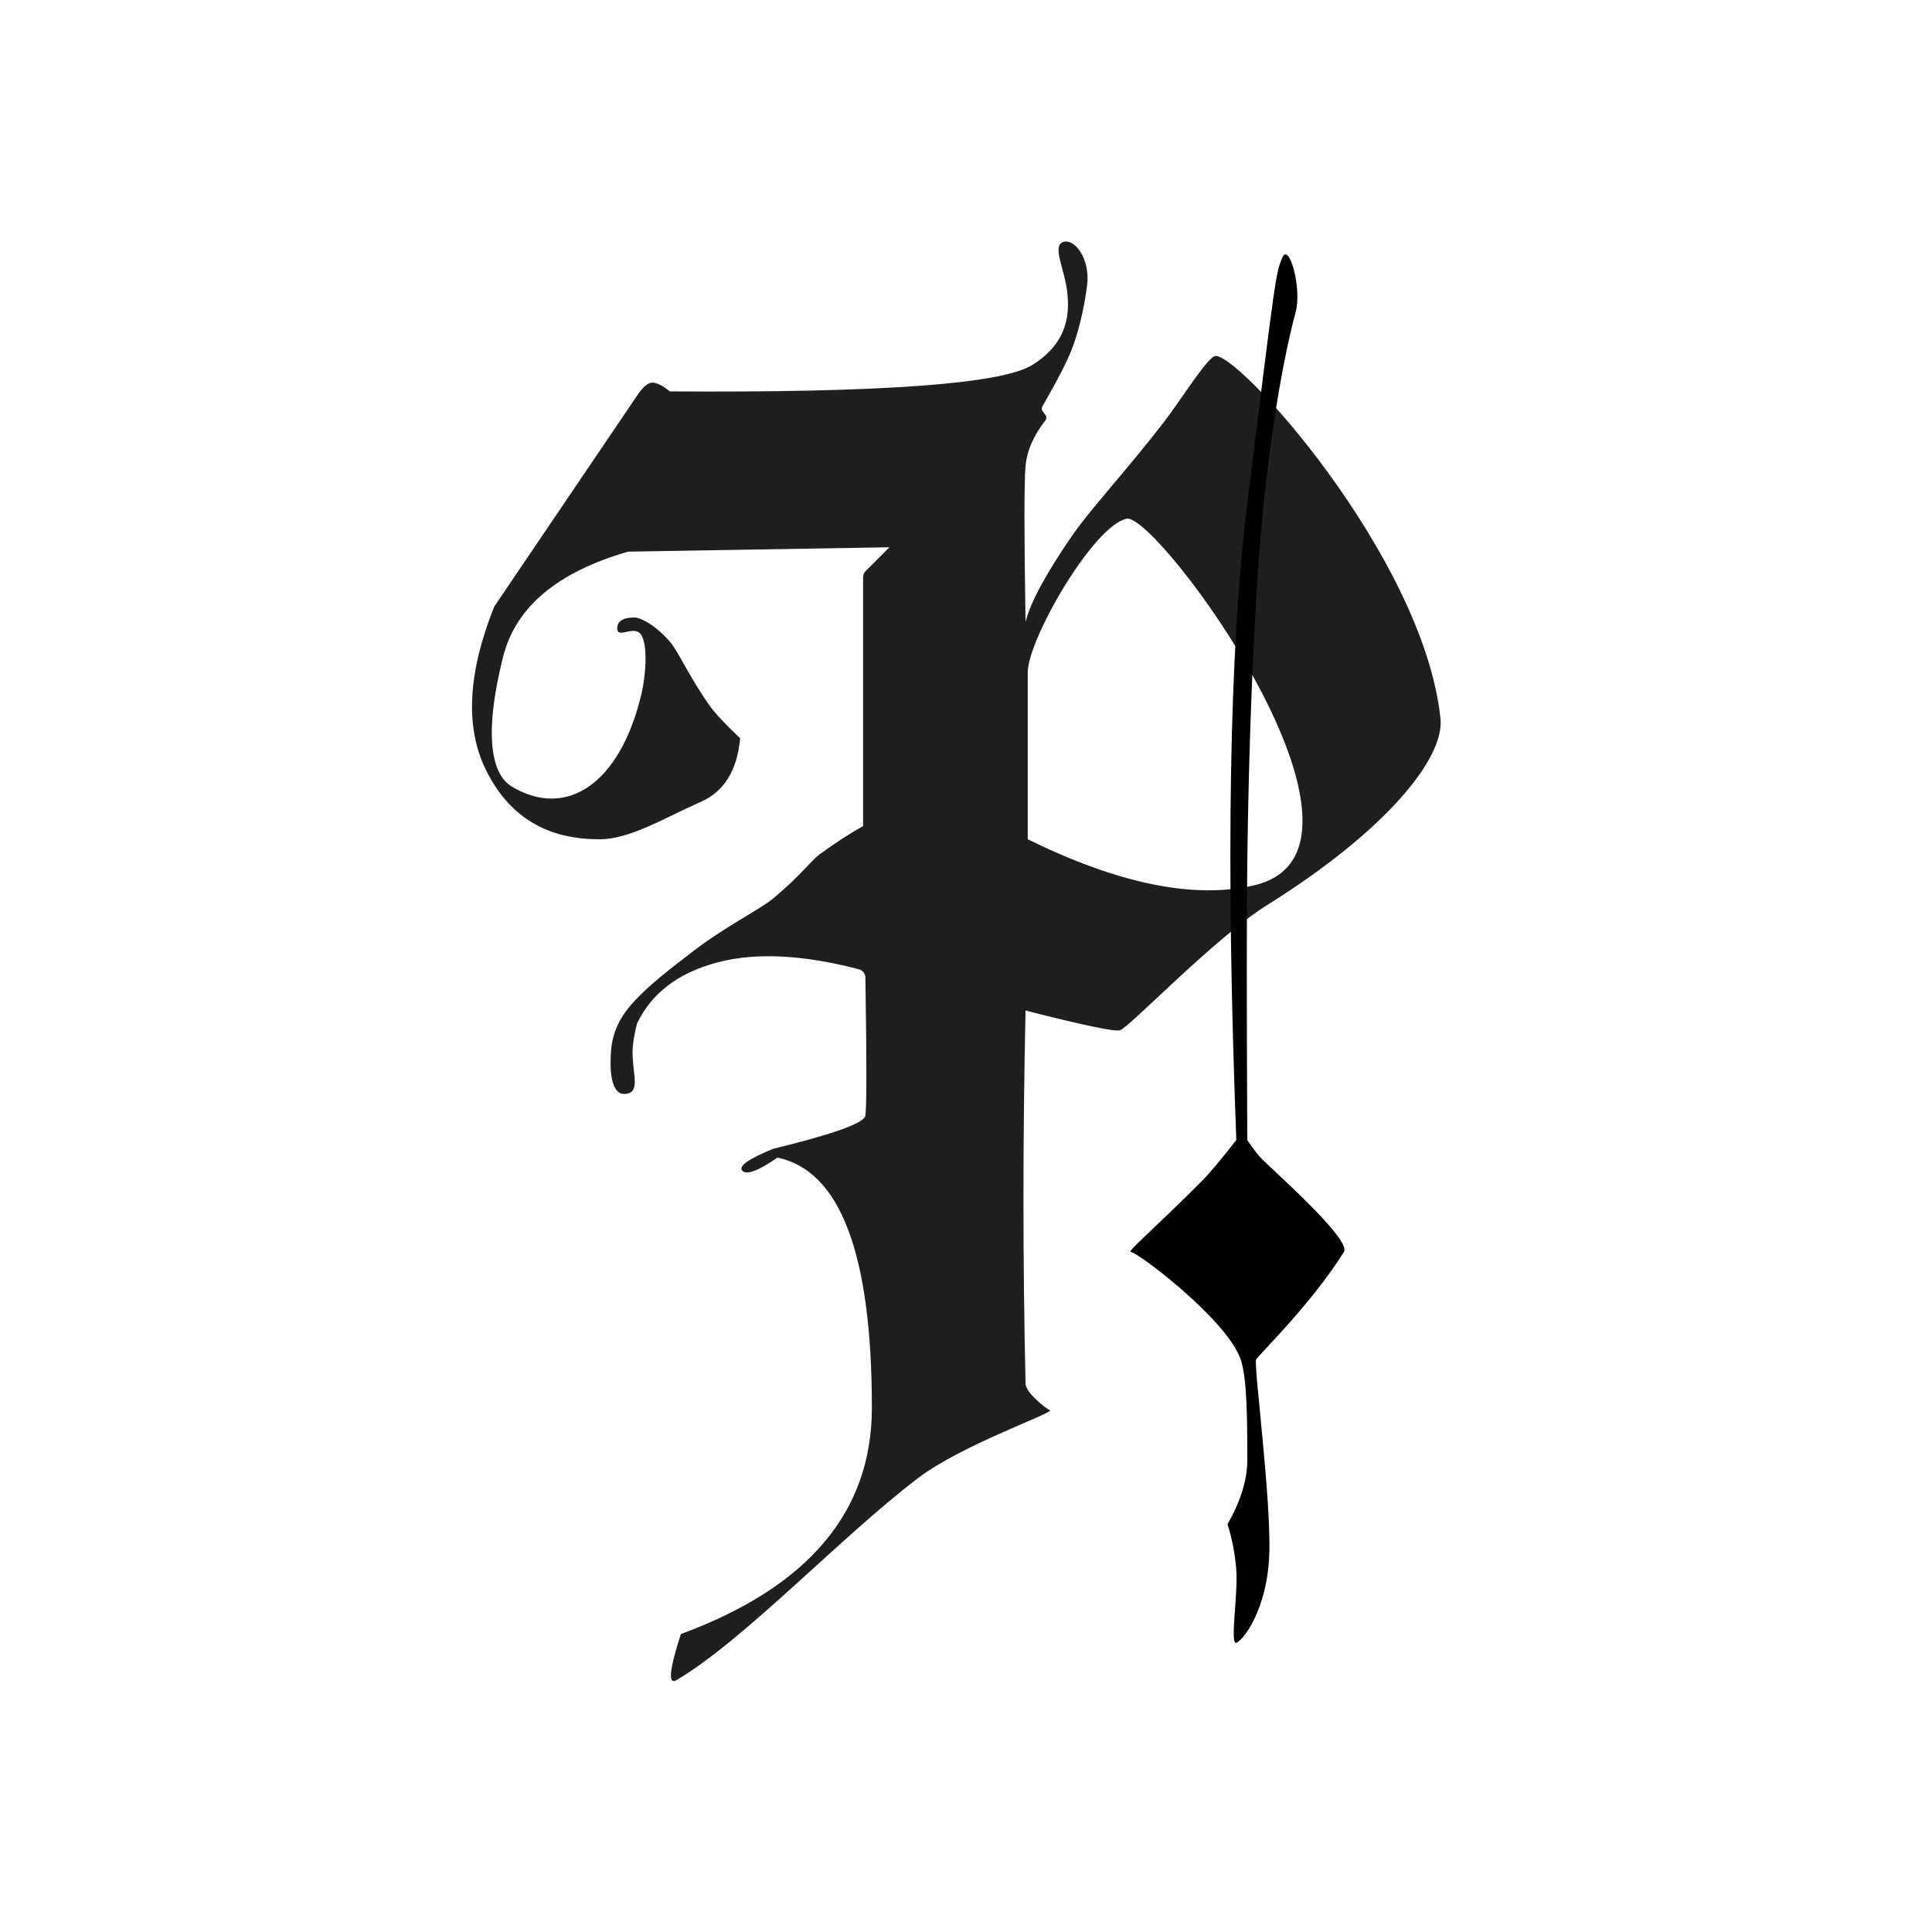 <?xml version="1.0" encoding="UTF-8"?>
<svg width="176px" height="176px" viewBox="0 0 176 176" version="1.1" xmlns="http://www.w3.org/2000/svg" xmlns:xlink="http://www.w3.org/1999/xlink">
    <!-- Generator: Sketch 61 (89581) - https://sketch.com -->
    <title>prose-logo</title>
    <desc>Created with Sketch.</desc>
    <g id="Prose-//-Purpose" stroke="none" stroke-width="1" fill="none" fill-rule="evenodd">
        <g id="Artboard" transform="translate(-171, -43)">
            <g id="prose-logo" transform="translate(172, 44)">
                <rect id="Rectangle" stroke-opacity="0.01" stroke="#979797" stroke-width="0.01" x="0" y="0" width="174" height="174"></rect>
                <g id="logo-copy-3" transform="translate(42, 21)">
                    <path d="M56.025,4.055 C55.897,5.028 55.522,7.554 54.625,9.855 C54.191,10.968 53.302,12.692 51.957,15.026 C51.877,15.165 51.887,15.338 51.983,15.466 L52.239,15.807 C52.348,15.951 52.346,16.15 52.235,16.293 C51.154,17.68 50.551,19.067 50.425,20.455 C50.292,21.921 50.292,26.655 50.425,34.655 C50.852,32.914 52.252,30.314 54.625,26.855 C56.323,24.379 59.524,20.986 63.025,16.455 C64.416,14.654 66.816,10.814 67.625,10.455 C69.425,9.655 86.666,28.646 88.225,43.455 C88.602,47.038 83.343,53.631 72.425,60.455 C67.625,63.455 59.825,71.655 59.025,71.855 C58.492,71.988 55.625,71.388 50.425,70.055 C50.171,81.543 50.171,92.877 50.425,104.055 C50.444,104.888 52.343,106.361 52.625,106.455 C53.225,106.655 44.7,109.554 40.625,112.655 C33.618,117.985 24.779,127.43 18.625,131.055 C17.839,131.517 17.973,130.117 19.025,126.855 C30.625,122.588 36.425,115.721 36.425,106.255 C36.425,92.255 33.558,84.655 27.825,83.455 C26.092,84.655 25.025,85.055 24.625,84.655 C24.225,84.255 25.158,83.588 27.425,82.655 C32.892,81.321 35.692,80.321 35.825,79.655 C35.952,79.017 35.958,74.969 35.842,67.51 L35.835,67.058 C35.829,66.699 35.585,66.388 35.237,66.297 C30.163,64.97 25.892,64.756 22.425,65.655 C18.825,66.588 16.358,68.455 15.025,71.255 C14.758,72.321 14.625,73.188 14.625,73.855 C14.625,75.971 15.425,77.655 13.825,77.655 C13.025,77.655 12.583,76.504 12.625,74.655 C12.648,73.651 12.625,71.855 14.225,69.855 C15.825,67.855 18.831,65.687 19.625,65.055 C22.827,62.502 26.168,60.9 27.425,59.855 C29.856,57.833 30.979,56.324 31.625,55.855 C33.092,54.788 34.425,53.921 35.625,53.255 L35.625,30.586 C35.625,30.374 35.709,30.17 35.859,30.02 L38.025,27.855 L14.225,28.255 C7.76,30.114 3.96,33.314 2.825,37.855 C1.025,45.055 1.795,48.557 3.625,49.655 C8.577,52.626 13.47,49.453 15.425,41.255 C15.839,39.519 16.025,36.855 15.425,35.855 C14.825,34.855 13.225,36.255 13.225,35.255 C13.225,34.255 14.425,34.255 14.825,34.255 C15.225,34.255 16.543,34.76 18.025,36.455 C18.787,37.326 19.776,39.637 21.625,42.255 C22.119,42.954 23.052,43.954 24.425,45.255 C24.158,48.188 22.958,50.121 20.825,51.055 C17.625,52.455 14.425,54.455 11.625,54.455 C8.825,54.455 4.025,53.855 1.225,48.055 C-0.642,44.188 -0.375,39.255 2.025,33.255 L15.025,14.055 C15.558,13.255 16.025,12.855 16.425,12.855 C16.825,12.855 17.358,13.121 18.025,13.655 C37.225,13.788 48.225,12.988 51.025,11.255 C54.436,9.143 54.405,6.361 54.225,4.655 C53.998,2.501 52.825,0.455 53.825,0.055 C54.825,-0.345 56.361,1.5 56.025,4.055 Z M59.715,25.246 L59.625,25.255 C56.595,25.904 50.625,36.255 50.625,39.255 L50.625,39.255 L50.625,54.455 C58.901,58.52 65.768,59.92 71.225,58.655 C85.025,55.455 62.425,24.655 59.625,25.255 Z" id="Combined-Shape" fill="#1F1F1F"></path>
                    <path d="M73.825,1.455 C74.425,0.055 75.625,4.255 75.025,6.455 C74.796,7.295 72.356,16.256 71.425,32.655 C71.146,37.567 70.762,45.518 70.625,56.455 C70.565,61.24 70.565,69.707 70.625,81.855 C71.205,82.718 71.671,83.318 72.025,83.655 C74.213,85.737 80.076,91.013 79.425,92.055 C76.425,96.855 71.49,101.596 71.425,101.855 C71.225,102.655 72.821,114.634 72.625,119.655 C72.429,124.675 70.225,127.455 69.625,127.655 C69.025,127.855 69.785,123.216 69.625,121.055 C69.518,119.614 69.252,118.214 68.825,116.855 C70.025,114.736 70.625,112.803 70.625,111.055 C70.625,106.855 70.586,103.537 70.025,101.855 C68.825,98.255 60.625,92.055 60.025,92.055 C59.608,92.055 62.011,90.074 66.425,85.655 C67.133,84.946 68.199,83.679 69.625,81.855 C68.655,56.41 68.988,37.077 70.625,23.855 C73.225,2.855 73.225,2.855 73.825,1.455 Z" id="Path-7" fill="#000000"></path>
                </g>
            </g>
        </g>
    </g>
</svg>
